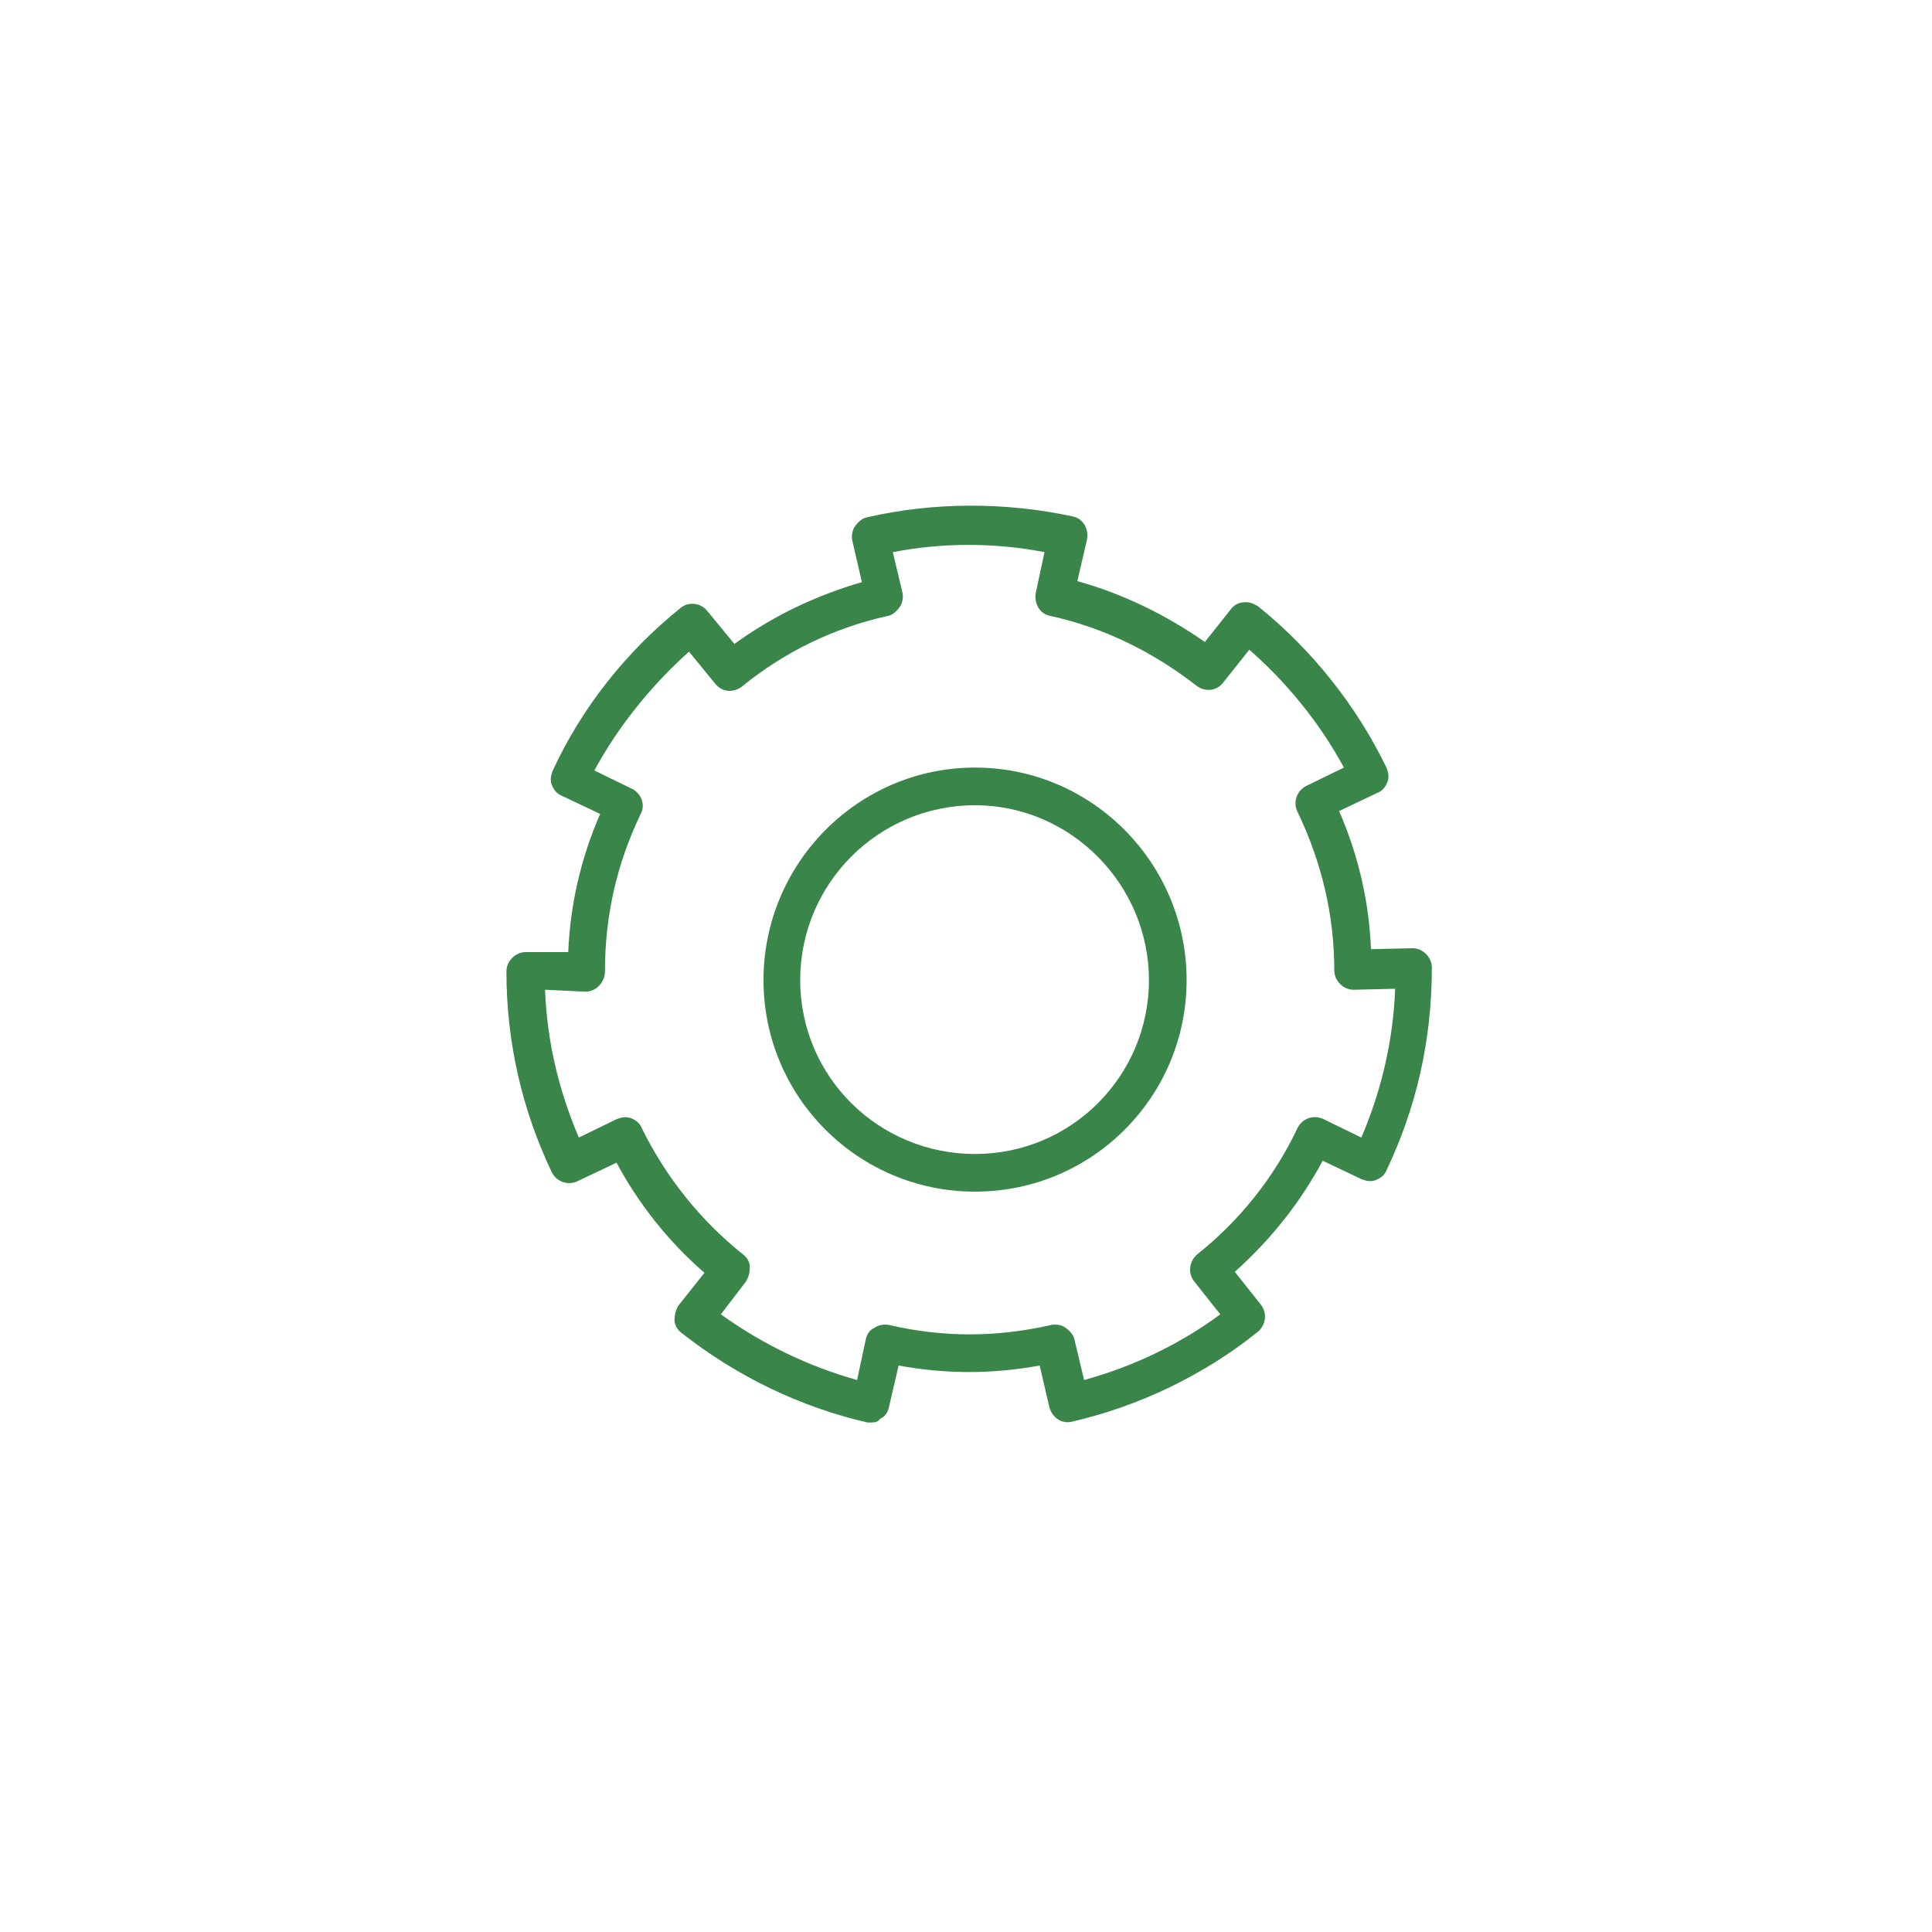 <svg width="48" height="48" viewBox="0 0 48 48" fill="none" xmlns="http://www.w3.org/2000/svg">
<path d="M24.225 29.606C21.321 29.606 18.969 27.254 18.969 24.35C18.969 21.446 21.321 19.07 24.225 19.07C27.129 19.07 29.481 21.446 29.481 24.35C29.481 27.254 27.129 29.606 24.225 29.606ZM24.225 20.006C21.825 20.006 19.881 21.95 19.881 24.35C19.881 26.75 21.825 28.67 24.225 28.67C26.625 28.67 28.545 26.726 28.545 24.35C28.545 21.974 26.601 20.006 24.225 20.006Z" fill="#3A864A"/>
<path d="M21.654 35.342C21.63 35.342 21.582 35.342 21.558 35.342C19.878 34.958 18.294 34.19 16.926 33.11C16.83 33.038 16.758 32.918 16.758 32.798C16.758 32.678 16.782 32.558 16.854 32.438L17.502 31.622C16.614 30.854 15.87 29.918 15.318 28.886L14.358 29.342C14.118 29.462 13.83 29.366 13.71 29.126C12.966 27.566 12.582 25.886 12.582 24.134C12.582 24.014 12.63 23.894 12.726 23.798C12.822 23.702 12.942 23.654 13.062 23.654H14.118C14.166 22.478 14.43 21.326 14.91 20.222L13.95 19.766C13.83 19.718 13.758 19.622 13.71 19.502C13.662 19.382 13.686 19.262 13.734 19.142C14.454 17.582 15.558 16.19 16.902 15.11C17.094 14.942 17.406 14.966 17.574 15.182L18.246 15.998C19.206 15.302 20.262 14.798 21.414 14.462L21.174 13.43C21.15 13.31 21.174 13.166 21.246 13.07C21.318 12.974 21.414 12.878 21.534 12.854C23.19 12.47 24.99 12.47 26.646 12.83C26.91 12.878 27.054 13.142 27.006 13.406L26.766 14.438C27.894 14.75 28.974 15.278 29.934 15.95L30.582 15.134C30.654 15.038 30.774 14.966 30.894 14.966C31.014 14.942 31.134 14.99 31.254 15.062C32.598 16.142 33.702 17.534 34.446 19.07C34.494 19.19 34.518 19.31 34.47 19.43C34.422 19.55 34.35 19.646 34.23 19.694L33.27 20.15C33.75 21.254 34.014 22.406 34.062 23.582L35.094 23.558C35.214 23.558 35.334 23.606 35.43 23.702C35.526 23.798 35.574 23.918 35.574 24.038C35.574 25.838 35.19 27.518 34.446 29.078C34.398 29.198 34.302 29.27 34.182 29.318C34.062 29.366 33.942 29.342 33.822 29.294L32.862 28.838C32.31 29.87 31.566 30.806 30.678 31.598L31.326 32.414C31.494 32.63 31.446 32.918 31.254 33.086C29.91 34.166 28.302 34.934 26.646 35.318C26.382 35.39 26.142 35.222 26.07 34.958L25.83 33.926C24.654 34.142 23.502 34.142 22.326 33.926L22.086 34.958C22.062 35.078 21.99 35.198 21.87 35.246C21.822 35.318 21.75 35.342 21.654 35.342ZM17.91 32.654C18.942 33.398 20.094 33.95 21.294 34.286L21.51 33.278C21.534 33.158 21.606 33.038 21.726 32.99C21.822 32.918 21.966 32.894 22.086 32.918C23.43 33.23 24.75 33.23 26.118 32.918C26.238 32.894 26.382 32.918 26.478 32.99C26.574 33.062 26.67 33.158 26.694 33.278L26.934 34.286C28.158 33.95 29.31 33.398 30.318 32.654L29.67 31.838C29.502 31.622 29.55 31.334 29.742 31.166C30.798 30.326 31.662 29.246 32.238 28.022C32.358 27.782 32.646 27.686 32.886 27.806L33.822 28.262C34.326 27.086 34.614 25.838 34.662 24.566L33.63 24.59C33.51 24.59 33.39 24.542 33.294 24.446C33.198 24.35 33.15 24.23 33.15 24.11C33.15 22.742 32.838 21.422 32.238 20.174C32.118 19.934 32.214 19.646 32.454 19.526L33.39 19.07C32.79 17.966 31.974 16.958 31.038 16.142L30.39 16.958C30.222 17.174 29.934 17.198 29.718 17.03C28.638 16.19 27.414 15.59 26.094 15.302C25.83 15.254 25.686 14.99 25.734 14.726L25.95 13.718C24.726 13.478 23.406 13.478 22.182 13.718L22.422 14.726C22.446 14.846 22.422 14.99 22.35 15.086C22.278 15.182 22.182 15.278 22.062 15.302C20.742 15.59 19.494 16.19 18.438 17.054C18.222 17.222 17.934 17.198 17.766 16.982L17.118 16.19C16.182 17.03 15.366 18.038 14.766 19.142L15.702 19.598C15.942 19.718 16.038 20.006 15.918 20.222C15.318 21.47 15.03 22.766 15.03 24.134C15.03 24.398 14.814 24.638 14.55 24.638L13.542 24.59C13.59 25.862 13.878 27.086 14.382 28.262L15.318 27.806C15.438 27.758 15.558 27.734 15.678 27.782C15.798 27.83 15.894 27.902 15.942 28.022C16.542 29.246 17.406 30.326 18.462 31.166C18.558 31.238 18.63 31.358 18.63 31.478C18.63 31.598 18.606 31.718 18.534 31.838L17.91 32.654Z" fill="#3A864A"/>
</svg>
